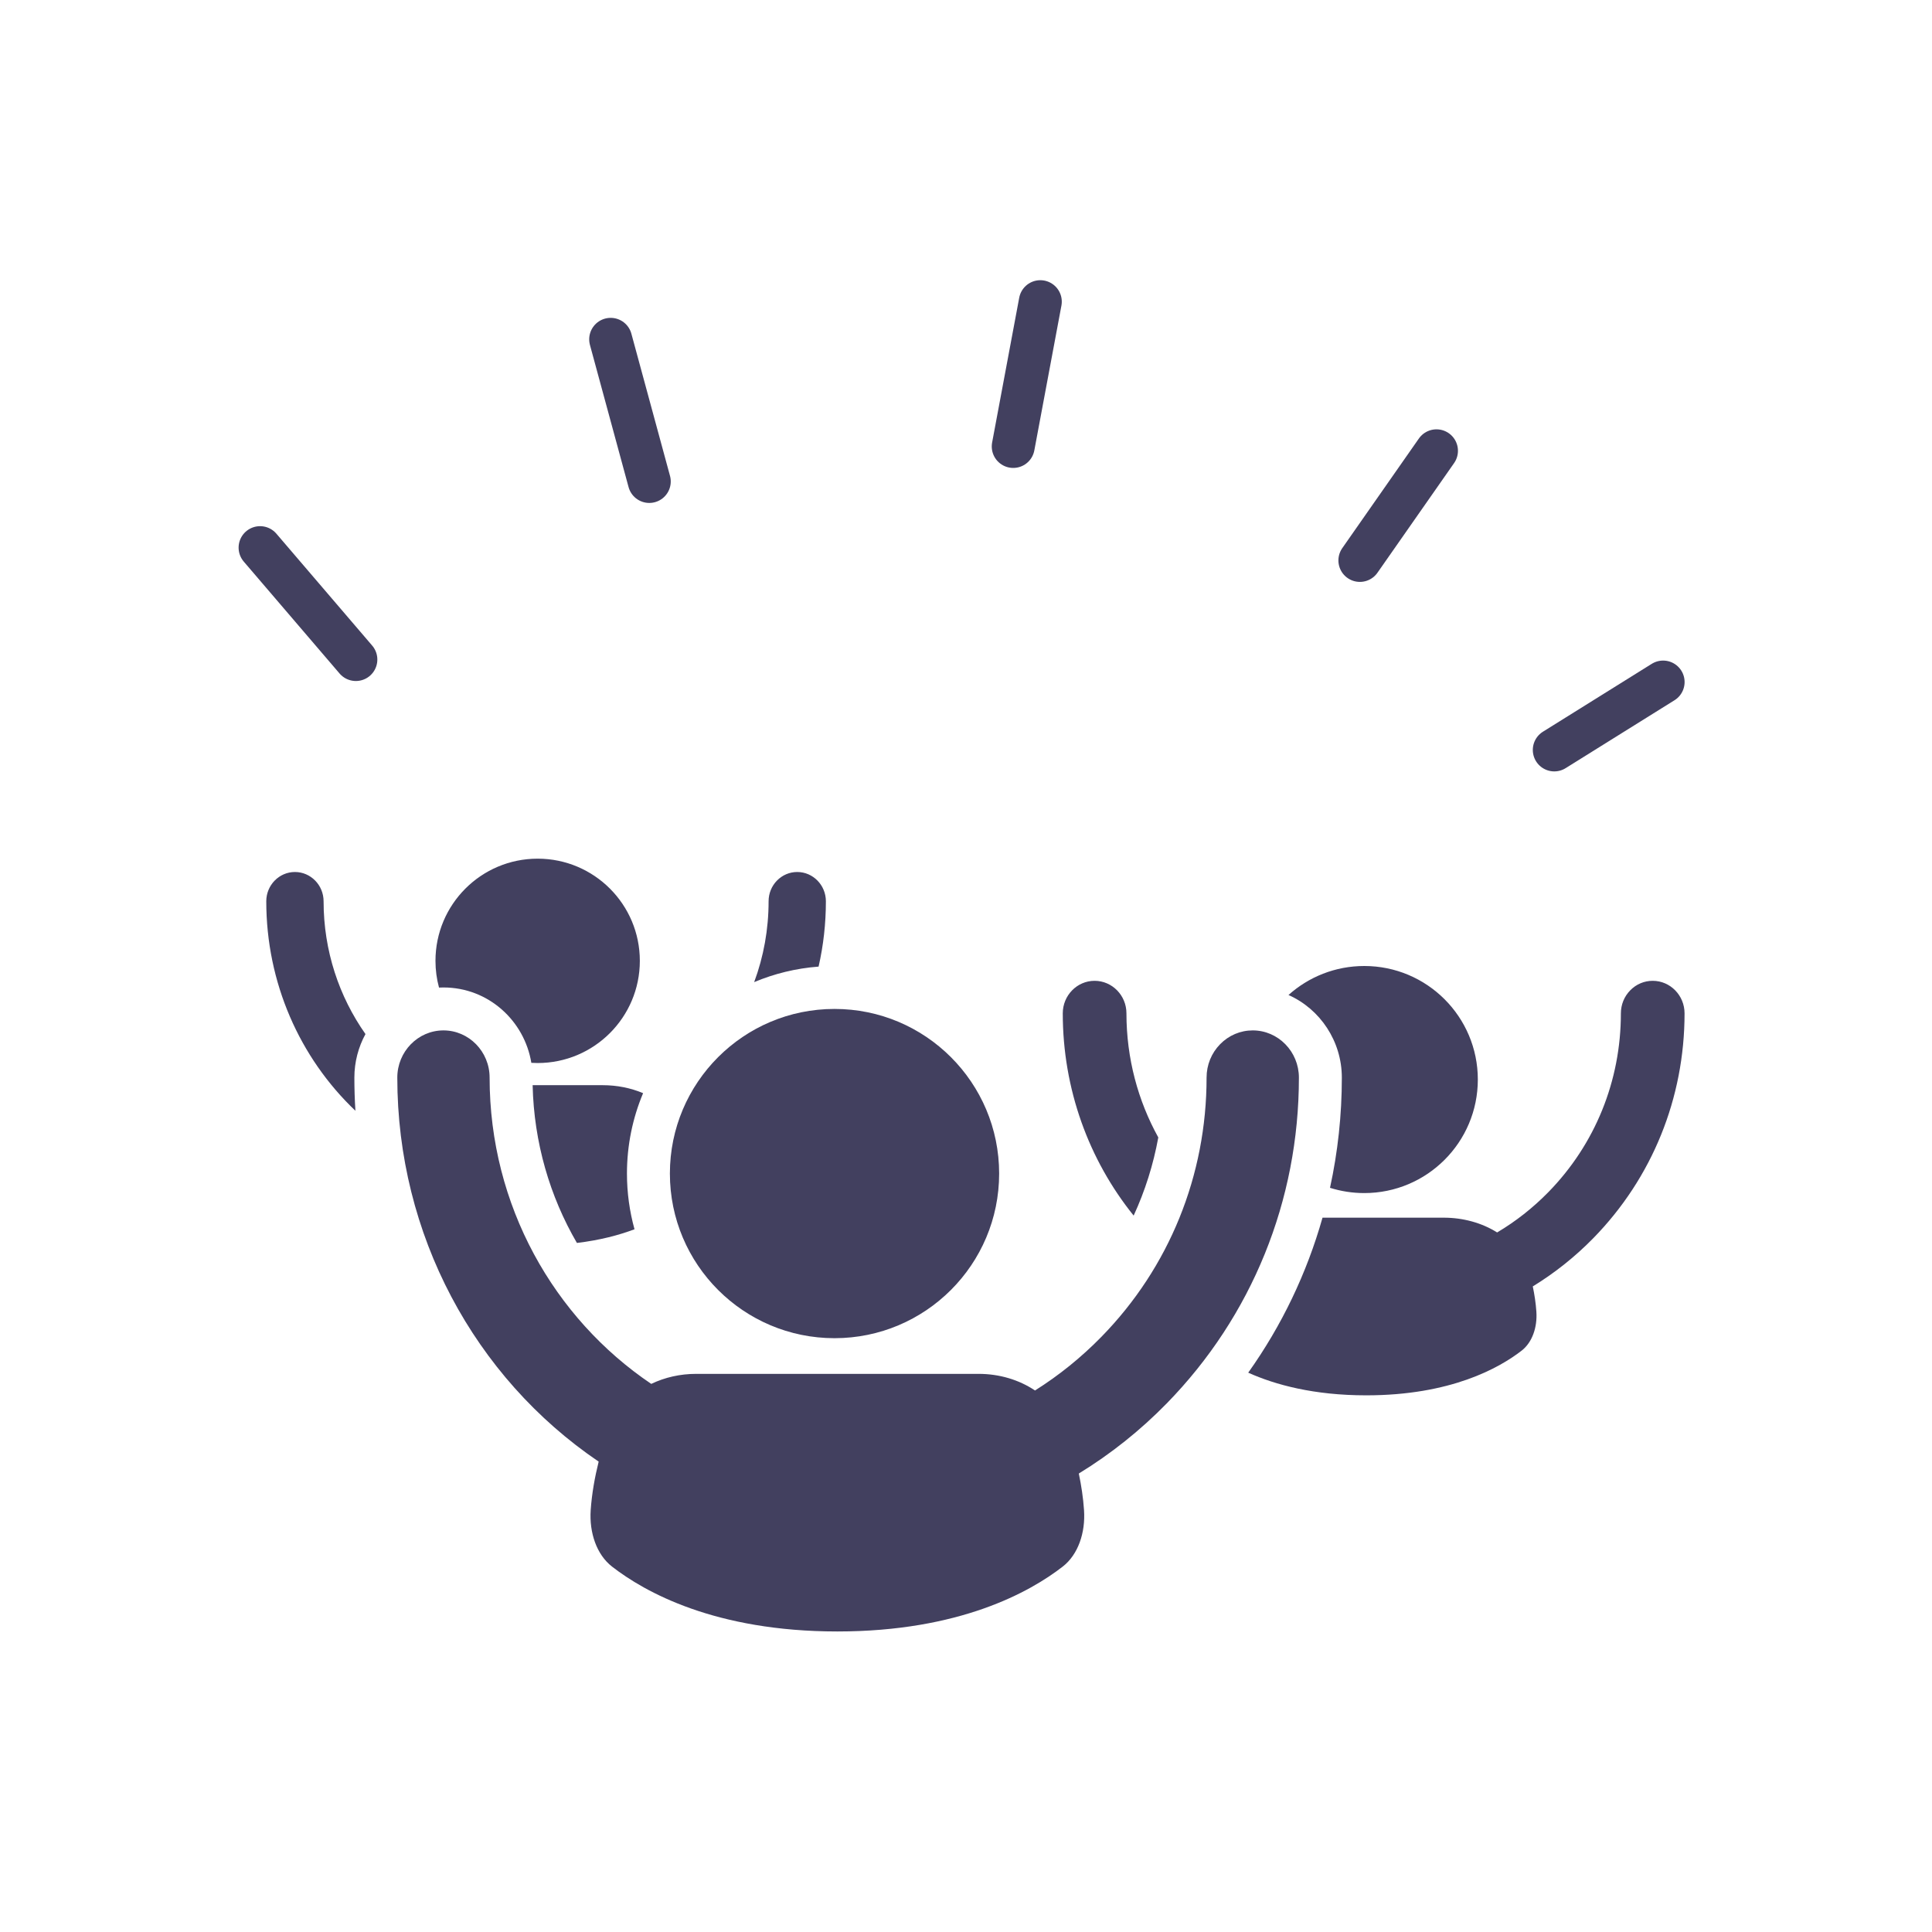 <?xml version="1.0" encoding="UTF-8"?>
<svg xmlns:xlink="http://www.w3.org/1999/xlink" xmlns="http://www.w3.org/2000/svg" width="90" height="90" viewBox="0 0 90 90" fill="none">
  <path fill-rule="evenodd" clip-rule="evenodd" d="M58.147 63.945C59.41 64.511 61.207 65 63.646 65C67.574 65 69.837 63.731 70.887 62.915C71.378 62.533 71.62 61.829 71.57 61.1C71.543 60.704 71.483 60.309 71.403 59.926C72.43 59.297 73.378 58.541 74.226 57.675C76.965 54.873 78.473 51.156 78.473 47.206C78.473 46.37 77.808 45.69 76.99 45.69C76.594 45.69 76.222 45.847 75.942 46.134C75.662 46.42 75.507 46.801 75.507 47.206C75.507 50.348 74.308 53.305 72.131 55.532C71.407 56.272 70.604 56.901 69.742 57.412C69.027 56.962 68.151 56.724 67.255 56.724H61.608C60.877 59.309 59.711 61.747 58.147 63.945ZM61.957 55.333C62.321 53.665 62.508 51.946 62.508 50.199V50.198C62.507 48.506 61.5 47.007 60.023 46.351C60.96 45.511 62.197 45 63.554 45C66.475 45 68.843 47.368 68.843 50.289C68.843 53.21 66.475 55.578 63.554 55.578C62.997 55.578 62.461 55.492 61.957 55.333ZM53.958 52.986C53.728 54.251 53.342 55.473 52.81 56.627C50.716 54.03 49.508 50.726 49.508 47.206C49.508 46.37 50.173 45.69 50.99 45.69C51.808 45.69 52.474 46.37 52.474 47.206C52.474 49.305 53.013 51.278 53.958 52.986Z" fill="#42405F"></path>
  <path fill-rule="evenodd" clip-rule="evenodd" d="M25.046 49.52C27.675 49.52 29.806 47.389 29.806 44.76C29.806 42.131 27.675 40 25.046 40C22.417 40 20.286 42.131 20.286 44.76C20.286 45.191 20.343 45.608 20.451 46.005C20.519 46.002 20.588 46 20.658 46C22.75 46 24.43 47.55 24.752 49.511C24.849 49.517 24.948 49.52 25.046 49.52ZM17.025 48.171C15.798 46.429 15.074 44.292 15.074 41.986C15.074 41.233 14.475 40.621 13.739 40.621C13.003 40.621 12.404 41.233 12.404 41.986C12.404 45.766 13.952 49.269 16.557 51.745C16.524 51.233 16.508 50.717 16.508 50.199C16.508 49.47 16.695 48.776 17.025 48.171ZM26.875 57.901C25.618 55.741 24.873 53.233 24.812 50.552H28.077C28.732 50.552 29.379 50.679 29.958 50.924C29.474 52.076 29.206 53.341 29.206 54.669C29.206 55.568 29.329 56.438 29.558 57.264C28.83 57.539 27.942 57.774 26.875 57.901ZM38.133 45.028C38.358 44.042 38.473 43.023 38.473 41.986C38.473 41.233 37.874 40.621 37.138 40.621C36.782 40.621 36.447 40.763 36.195 41.02C35.943 41.278 35.804 41.621 35.804 41.986C35.804 43.293 35.573 44.564 35.132 45.751C36.067 45.358 37.076 45.108 38.133 45.028Z" fill="#42405F"></path>
  <path fill-rule="evenodd" clip-rule="evenodd" d="M46.544 54.669C46.544 58.904 43.111 62.338 38.875 62.338C34.64 62.338 31.206 58.904 31.206 54.669C31.206 50.434 34.64 47 38.875 47C43.111 47 46.544 50.434 46.544 54.669ZM39.008 76C44.704 76 47.985 74.16 49.508 72.976C50.22 72.422 50.571 71.402 50.498 70.345C50.459 69.771 50.372 69.198 50.255 68.643C51.745 67.731 53.12 66.635 54.349 65.378C58.32 61.316 60.508 55.926 60.508 50.199C60.507 48.986 59.543 48 58.357 48C57.783 48 57.243 48.229 56.837 48.644C56.431 49.059 56.207 49.612 56.207 50.199C56.207 54.755 54.468 59.042 51.311 62.271C50.364 63.239 49.325 64.076 48.214 64.774C47.466 64.271 46.545 64 45.591 64H32.425C31.688 64 30.971 64.162 30.338 64.467C25.805 61.41 22.808 56.156 22.808 50.199C22.808 48.987 21.843 48 20.658 48C19.472 48 18.508 48.986 18.508 50.199C18.508 57.496 22.088 64.154 27.888 68.088C27.708 68.81 27.57 69.577 27.517 70.345C27.445 71.402 27.796 72.422 28.508 72.976C30.03 74.16 33.312 76 39.008 76Z" fill="#42405F"></path>
  <path d="M72.404 34.935L77.475 31.772" stroke="#42405F" stroke-width="2" stroke-linecap="round" stroke-linejoin="round"></path>
  <path d="M63.348 26.107L66.917 21" stroke="#42405F" stroke-width="2" stroke-linecap="round" stroke-linejoin="round"></path>
  <path d="M30.246 22.429L28.447 15.807" stroke="#42405F" stroke-width="2" stroke-linecap="round" stroke-linejoin="round"></path>
  <path d="M16.578 30.724L12.115 25.511" stroke="#42405F" stroke-width="2" stroke-linecap="round" stroke-linejoin="round"></path>
  <path d="M47.2 20.798L48.462 14.053" stroke="#42405F" stroke-width="2" stroke-linecap="round" stroke-linejoin="round"></path>
</svg>
